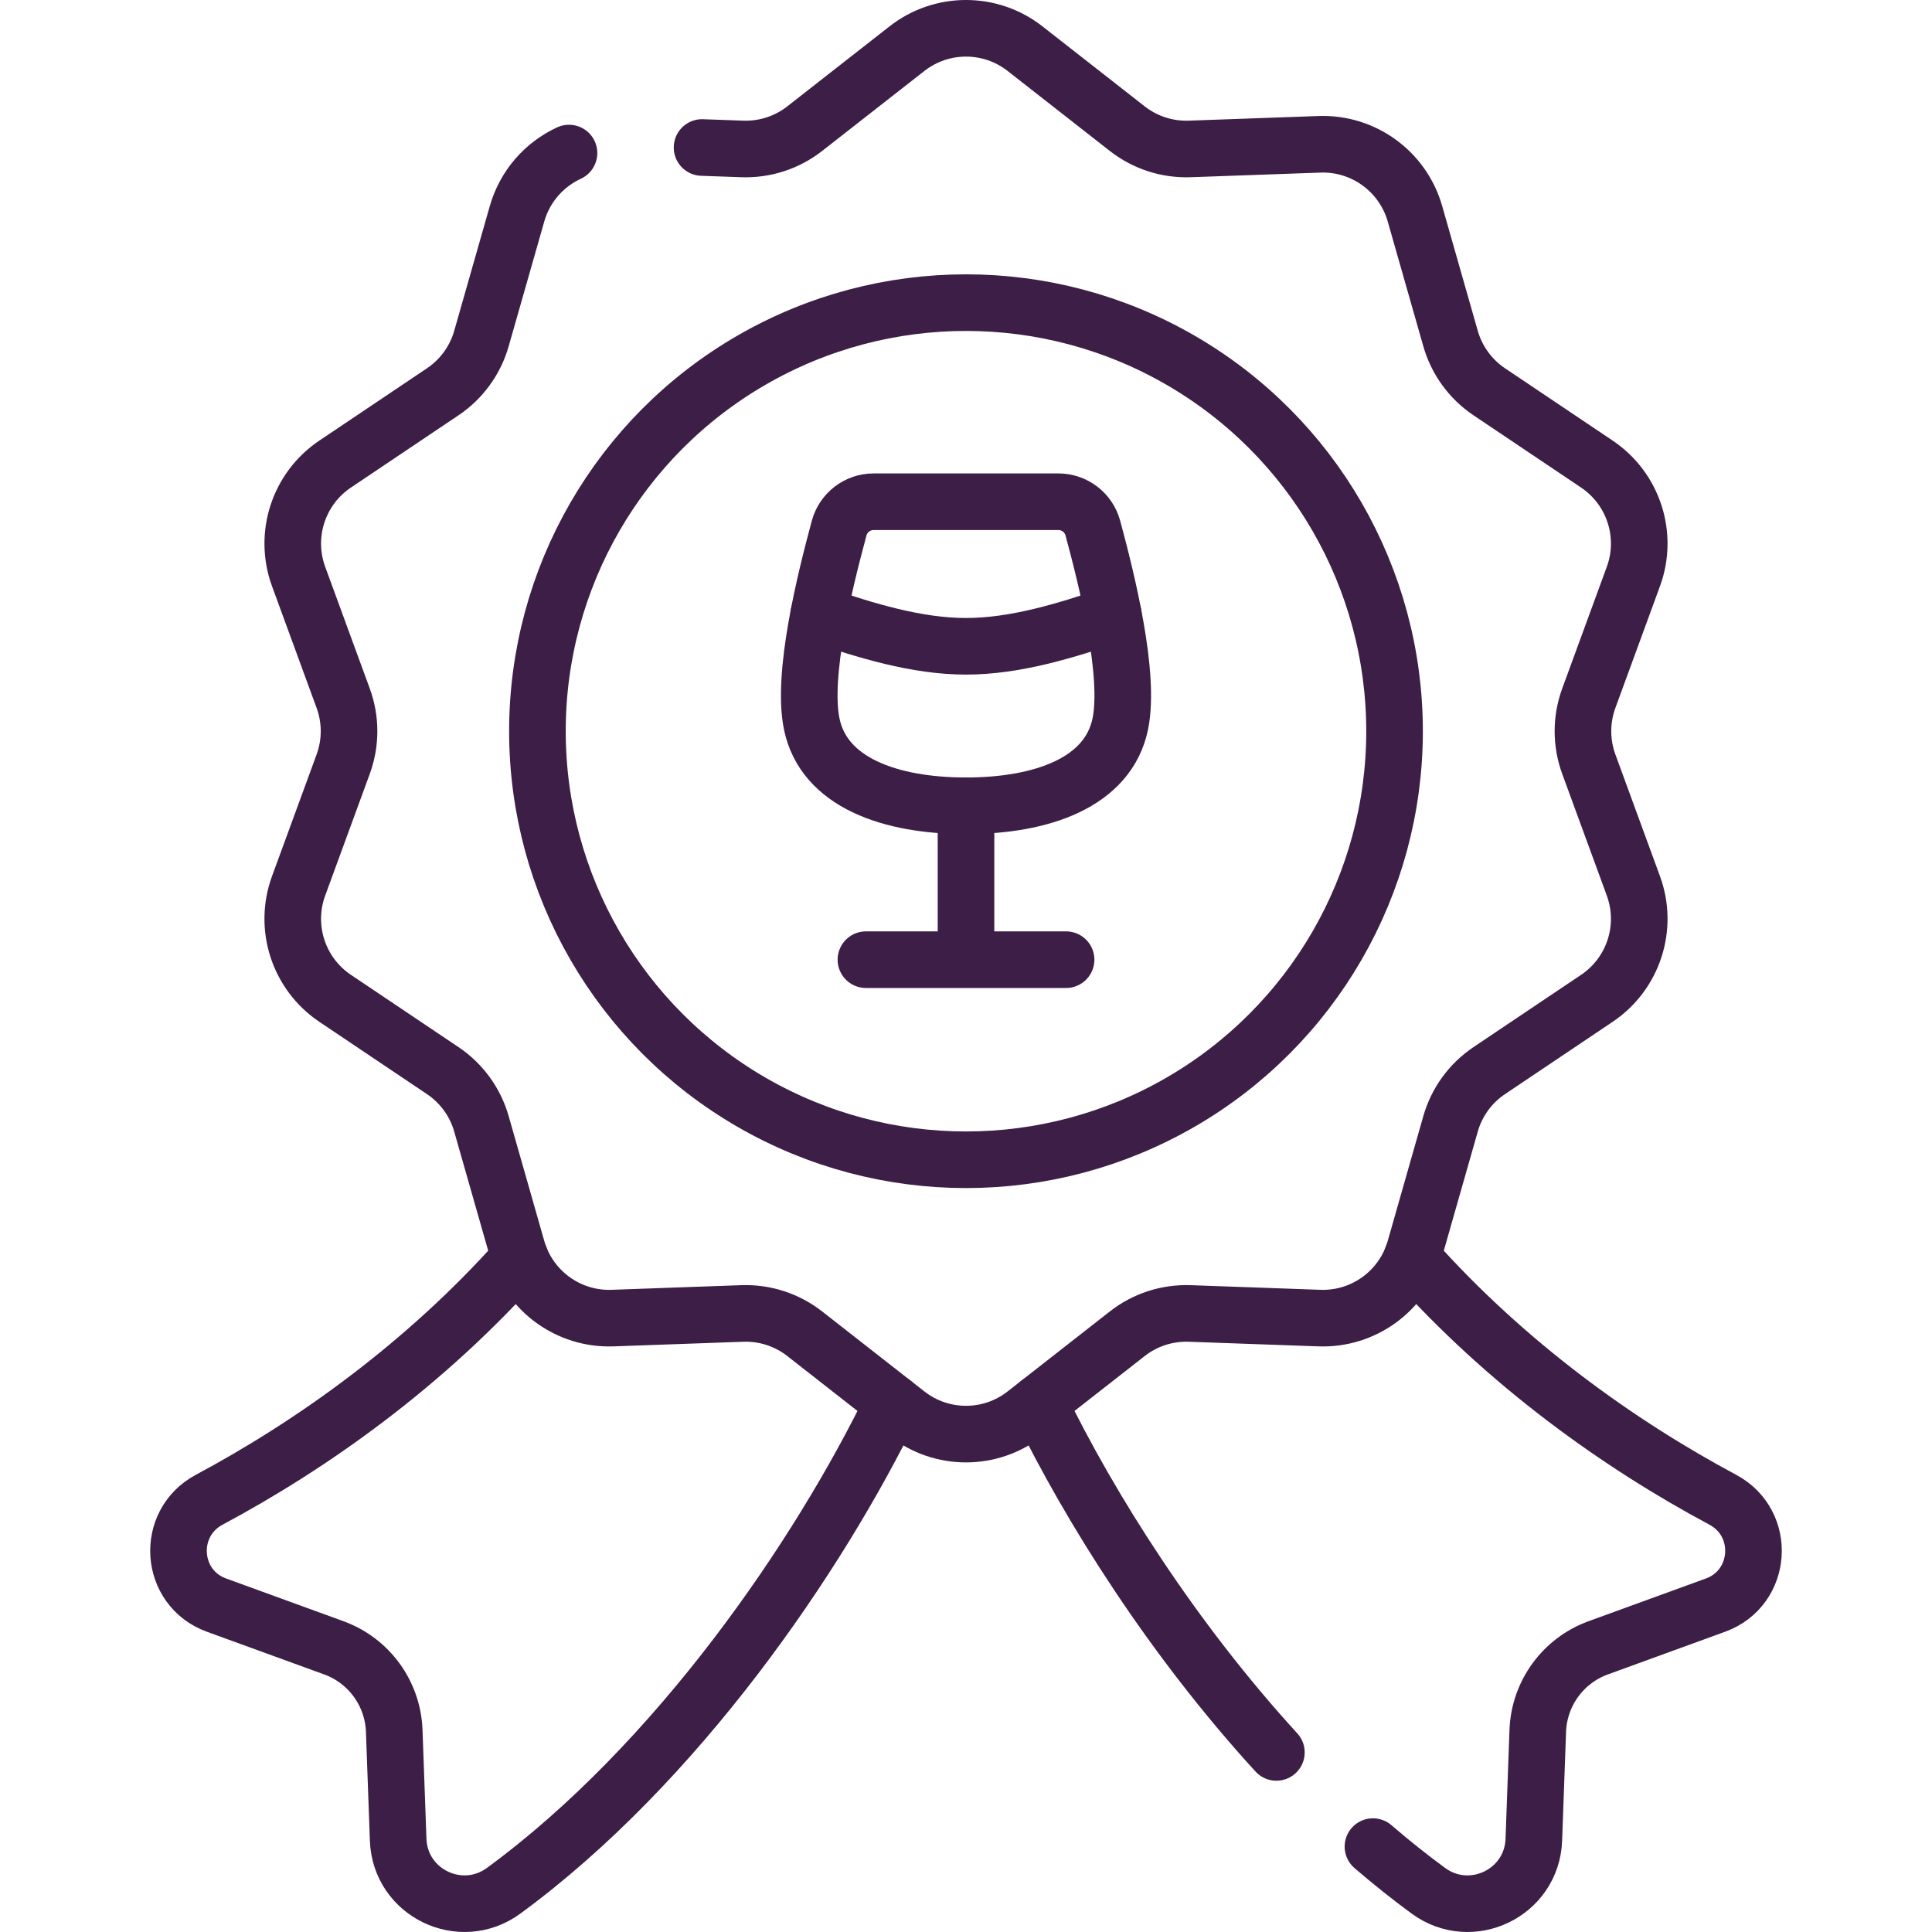 <?xml version="1.0" encoding="UTF-8"?>
<svg id="Capa_1" xmlns="http://www.w3.org/2000/svg" version="1.1" viewBox="0 0 512 512">
  <!-- Generator: Adobe Illustrator 29.7.1, SVG Export Plug-In . SVG Version: 2.1.1 Build 8)  -->
  <defs>
    <style>
      .st0 {
        stroke-width: 15px;
      }

      .st0, .st1 {
        fill: none;
        stroke: #3c1e46;
        stroke-linecap: round;
        stroke-linejoin: round;
      }

      .st1 {
        stroke-width: 15px;
      }
    </style>
  </defs>
  <path class="st0" d="M150.789,40.562c-6.546,3.025-11.687,8.786-13.768,16.081l-9.434,33.078c-1.644,5.765-5.276,10.762-10.253,14.104l-28.524,19.161c-9.702,6.517-13.698,18.818-9.678,29.792l11.82,32.27c2.064,5.636,2.064,11.821,0,17.456l-11.82,32.269c-4.02,10.974-.024,23.275,9.677,29.792l28.525,19.162c4.976,3.343,8.608,8.339,10.253,14.104l9.434,33.078c3.201,11.224,13.645,18.816,25.309,18.4l34.385-1.229c5.975-.214,11.834,1.69,16.543,5.374l27.105,21.207c9.186,7.187,22.088,7.187,31.274,0l27.104-21.207c4.709-3.685,10.568-5.588,16.543-5.374l34.385,1.229c11.664.417,22.108-7.176,25.309-18.4l9.434-33.078c1.644-5.765,5.276-10.762,10.253-14.104l28.525-19.161c9.702-6.517,13.698-18.818,9.678-29.792l-11.82-32.27c-2.064-5.636-2.064-11.82,0-17.456l11.82-32.269c4.02-10.974.024-23.275-9.678-29.793l-28.525-19.161c-4.976-3.343-8.608-8.34-10.253-14.104l-9.434-33.078c-3.201-11.224-13.645-18.816-25.309-18.4l-34.385,1.229c-5.975.214-11.834-1.69-16.543-5.374l-27.104-21.208c-9.186-7.187-22.088-7.187-31.274,0l-27.104,21.207c-4.709,3.685-10.568,5.588-16.543,5.374l-10.663-.381"/>
  <circle class="st1" cx="255.997" cy="193.776" r="113.574"/>
  <path class="st0" d="M280.478,132.964c4.28,0,8.026,2.871,9.143,7.003,3.784,14.003,9.917,38.783,7.28,51.809-3.172,15.669-20.937,21.765-40.901,21.765s-37.729-6.096-40.901-21.765c-2.637-13.026,3.496-37.806,7.28-51.809,1.117-4.132,4.863-7.003,9.143-7.003h48.956Z"/>
  <path class="st0" d="M137.838,333.279c-25.235,28.359-55.004,49.513-82.385,64.161-11.711,6.265-10.561,23.39,1.919,27.933l31.088,11.316c9.322,3.393,15.656,12.101,16.015,22.015l1.043,28.855c.51,14.097,16.58,21.845,27.958,13.505,45.914-33.655,83.44-88.518,103.205-129.284"/>
  <path class="st0" d="M338.254,464.41c-27.346-29.888-49.341-64.592-62.934-92.63"/>
  <path class="st0" d="M374.162,333.279c25.235,28.359,55.004,49.513,82.385,64.161,11.711,6.265,10.561,23.39-1.919,27.933l-31.088,11.316c-9.322,3.393-15.656,12.101-16.015,22.015l-1.043,28.855c-.51,14.097-16.58,21.845-27.957,13.505-4.996-3.662-9.893-7.575-14.678-11.694"/>
  <line class="st0" x1="229.479" y1="254.325" x2="282.521" y2="254.325"/>
  <line class="st0" x1="256" y1="213.54" x2="256" y2="253.565"/>
  <path class="st0" d="M295.046,162.861c-12.437,4.216-25.903,8.413-39.046,8.413s-26.609-4.197-39.046-8.413"/>
</svg>